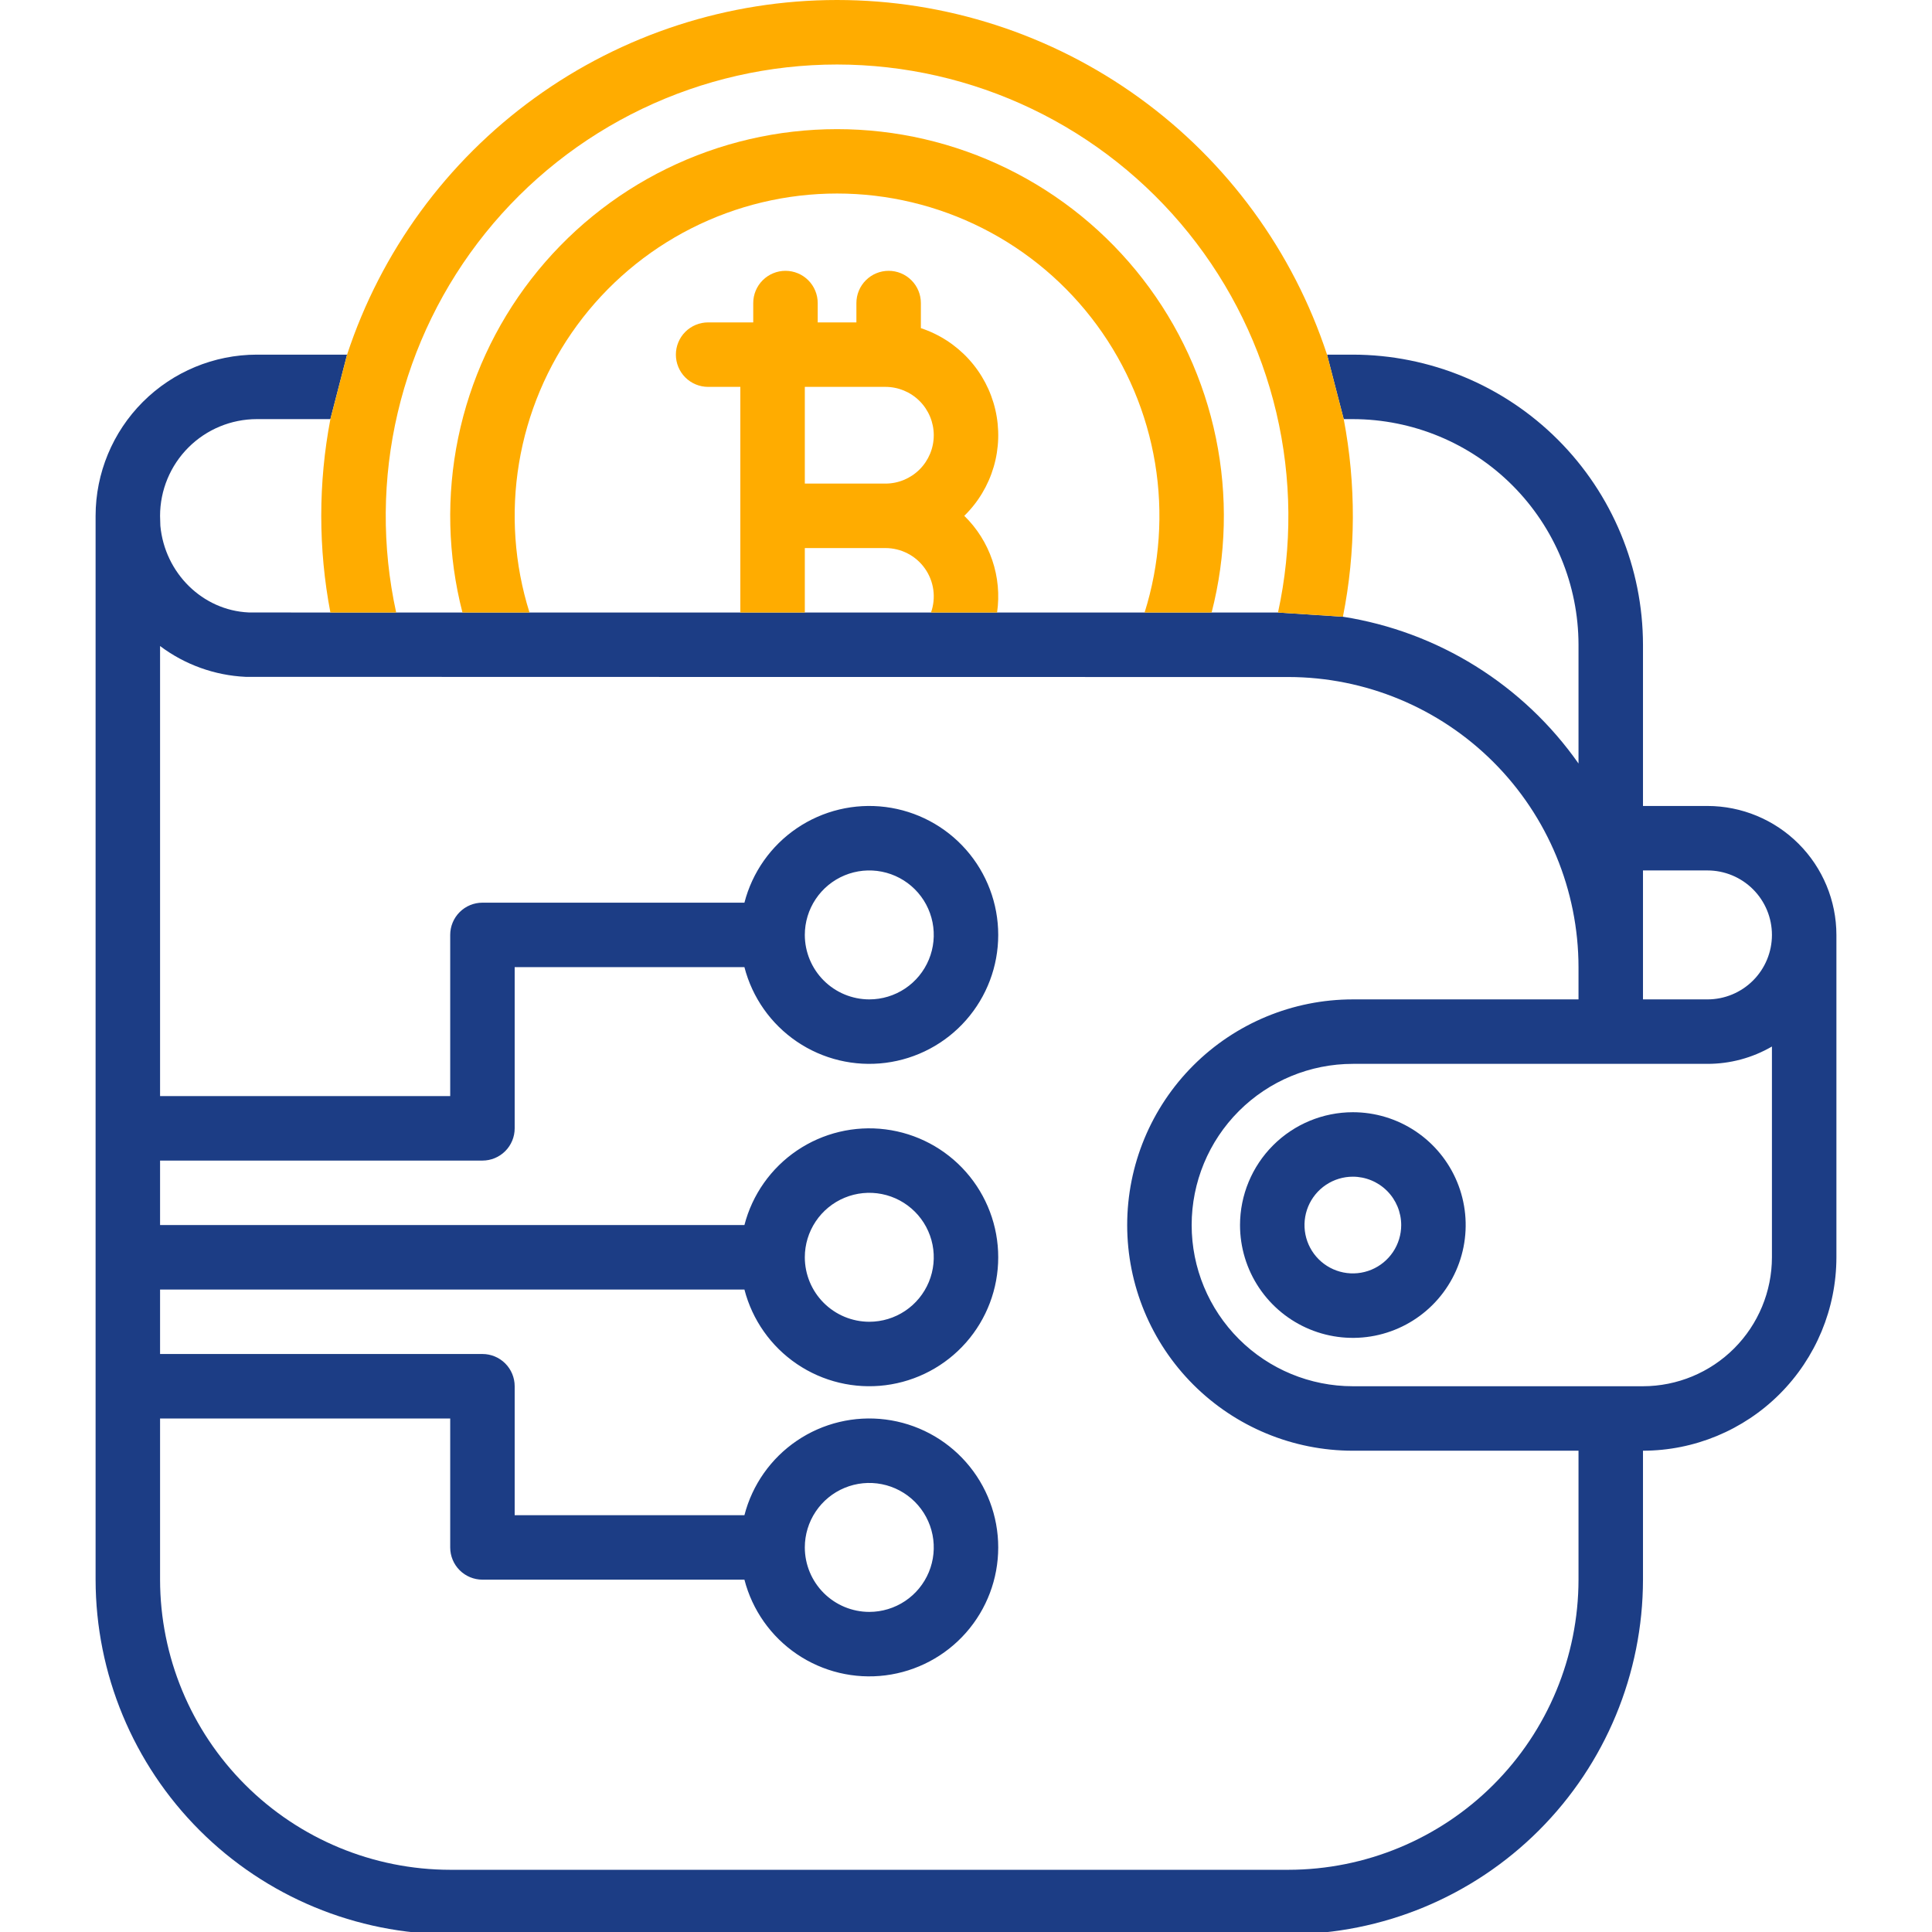 <?xml version="1.0" encoding="UTF-8"?> <svg xmlns="http://www.w3.org/2000/svg" width="384" height="384" viewBox="0 0 384 384" fill="none"><g clip-path="url(#clip0_258_31)"><path fill-rule="evenodd" clip-rule="evenodd" d="M339.371 160.192H326.556V128.155C326.539 112.866 320.458 98.208 309.647 87.397C298.836 76.587 284.178 70.505 268.889 70.488H263.757L267.075 83.303H268.889C280.781 83.317 292.181 88.046 300.59 96.455C308.998 104.863 313.728 116.264 313.741 128.155V151.752C308.295 143.995 301.342 137.414 293.296 132.402C285.251 127.39 276.279 124.05 266.915 122.581L254.011 121.748H240.817H227.496H198.175H185.04H159.963H147.148H105.242H91.916H78.743H65.667C65.667 121.748 49.697 121.741 49.402 121.728C40.267 121.31 32.752 113.914 31.871 104.499C31.871 104.499 31.814 102.657 31.814 102.525C31.82 97.429 33.847 92.543 37.451 88.939C41.055 85.336 45.941 83.309 51.037 83.303H65.667L68.984 70.488H51.037C42.543 70.498 34.4 73.876 28.394 79.882C22.388 85.888 19.009 94.031 19 102.525V313.97C19.021 332.657 26.454 350.572 39.667 363.785C52.88 376.998 70.795 384.431 89.482 384.452H256.075C274.761 384.431 292.676 376.998 305.889 363.785C319.102 350.572 326.535 332.657 326.556 313.97V288.341C336.749 288.329 346.521 284.275 353.728 277.068C360.935 269.86 364.989 260.089 365.001 249.896V185.822C364.993 179.027 362.29 172.512 357.485 167.707C352.681 162.902 346.166 160.2 339.371 160.192ZM348.432 176.76C346.029 174.357 342.77 173.007 339.371 173.007H326.556V198.637H339.371C342.77 198.637 346.029 197.287 348.432 194.883C350.836 192.48 352.186 189.221 352.186 185.822C352.186 182.423 350.836 179.164 348.432 176.76ZM296.832 354.728C307.643 343.917 313.724 329.259 313.741 313.97V288.341H268.889C256.994 288.341 245.586 283.615 237.174 275.204C228.763 266.792 224.037 255.384 224.037 243.489C224.037 231.593 228.763 220.185 237.174 211.773C245.586 203.362 256.994 198.637 268.889 198.637H313.741V192.229C313.724 176.94 307.643 162.283 296.832 151.472C286.021 140.661 271.363 134.58 256.075 134.562C256.075 134.562 49.304 134.551 48.816 134.529C42.663 134.241 36.738 132.107 31.815 128.404V217.859H89.482V185.822C89.482 184.122 90.157 182.493 91.358 181.291C92.56 180.089 94.19 179.414 95.889 179.414H147.96C149.519 173.374 153.228 168.11 158.391 164.609C163.554 161.108 169.817 159.61 176.005 160.396C182.193 161.182 187.883 164.198 192.006 168.879C196.13 173.56 198.405 179.584 198.405 185.822C198.405 192.06 196.13 198.084 192.006 202.765C187.883 207.445 182.193 210.461 176.005 211.247C169.817 212.033 163.554 210.535 158.391 207.034C153.228 203.533 149.519 198.269 147.96 192.229H102.296V224.266C102.296 225.966 101.621 227.595 100.42 228.797C99.218 229.999 97.588 230.674 95.889 230.674H31.815V243.489H147.96C149.519 237.449 153.228 232.185 158.391 228.684C163.554 225.183 169.817 223.685 176.005 224.471C182.193 225.257 187.883 228.273 192.006 232.953C196.13 237.634 198.405 243.658 198.405 249.896C198.405 256.134 196.13 262.158 192.006 266.839C187.883 271.519 182.193 274.535 176.005 275.321C169.817 276.107 163.554 274.61 158.391 271.108C153.228 267.607 149.519 262.343 147.96 256.303H31.815V269.118H95.889C97.588 269.118 99.218 269.793 100.42 270.995C101.621 272.197 102.296 273.826 102.296 275.526V301.155H147.96C149.519 295.115 153.228 289.851 158.391 286.35C163.554 282.849 169.817 281.351 176.005 282.137C182.193 282.923 187.883 285.939 192.006 290.62C196.13 295.301 198.405 301.325 198.405 307.563C198.405 313.801 196.13 319.825 192.006 324.505C187.883 329.186 182.193 332.202 176.005 332.988C169.817 333.774 163.554 332.276 158.391 328.775C153.228 325.274 149.519 320.01 147.96 313.97H95.889C94.19 313.97 92.56 313.295 91.358 312.093C90.157 310.892 89.482 309.262 89.482 307.563V281.933H31.815V313.97C31.832 329.259 37.913 343.917 48.724 354.728C59.535 365.539 74.193 371.62 89.482 371.637H256.075C271.363 371.62 286.021 365.539 296.832 354.728ZM162.123 300.443C160.715 302.551 159.963 305.028 159.963 307.563C159.967 310.96 161.319 314.217 163.721 316.62C166.123 319.022 169.381 320.374 172.778 320.378C175.313 320.378 177.79 319.626 179.898 318.218C182.005 316.81 183.647 314.808 184.617 312.467C185.587 310.125 185.841 307.549 185.347 305.063C184.852 302.577 183.632 300.293 181.84 298.501C180.047 296.709 177.764 295.489 175.278 294.994C172.792 294.5 170.216 294.753 167.874 295.723C165.532 296.693 163.531 298.336 162.123 300.443ZM162.123 242.776C160.715 244.884 159.963 247.361 159.963 249.896C159.967 253.293 161.319 256.551 163.721 258.953C166.123 261.355 169.381 262.707 172.778 262.711C175.313 262.711 177.79 261.959 179.898 260.551C182.005 259.143 183.647 257.142 184.617 254.8C185.587 252.458 185.841 249.882 185.347 247.396C184.852 244.91 183.632 242.627 181.84 240.835C180.047 239.042 177.764 237.822 175.278 237.327C172.792 236.833 170.216 237.087 167.874 238.057C165.532 239.027 163.531 240.669 162.123 242.776ZM162.123 178.702C160.715 180.81 159.963 183.287 159.963 185.822C159.967 189.219 161.319 192.476 163.721 194.879C166.123 197.281 169.381 198.633 172.778 198.637C175.313 198.637 177.79 197.885 179.898 196.477C182.005 195.069 183.647 193.067 184.617 190.726C185.587 188.384 185.841 185.808 185.347 183.322C184.852 180.836 183.632 178.553 181.84 176.76C180.047 174.968 177.764 173.748 175.278 173.253C172.792 172.759 170.216 173.013 167.874 173.982C165.532 174.952 163.531 176.595 162.123 178.702ZM246.236 266.142C252.244 272.15 260.393 275.526 268.889 275.526H326.556C333.351 275.518 339.866 272.815 344.671 268.01C349.475 263.206 352.178 256.691 352.186 249.896V208.004C348.294 210.265 343.872 211.455 339.371 211.451H268.889C260.393 211.451 252.244 214.827 246.236 220.835C240.228 226.843 236.852 234.992 236.852 243.489C236.852 251.985 240.228 260.134 246.236 266.142Z" fill="#1C3D85"></path><path d="M263.758 70.488C257.013 49.982 243.968 32.128 226.481 19.471C208.994 6.814 187.958 0 166.372 0C144.785 0 123.749 6.814 106.262 19.471C88.775 32.128 75.73 49.982 68.985 70.488L65.668 83.303C63.247 96.003 63.247 109.047 65.668 121.747H78.744C75.876 108.646 75.981 95.069 79.051 82.014C82.121 68.959 88.078 56.758 96.484 46.309C104.891 35.859 115.532 27.427 127.627 21.632C139.721 15.836 152.961 12.826 166.372 12.821C179.781 12.833 193.017 15.848 205.108 21.645C217.2 27.443 227.839 35.875 236.245 46.322C244.651 56.77 250.61 68.967 253.684 82.019C256.759 95.071 256.87 108.646 254.012 121.747L266.916 122.581C269.494 109.62 269.548 96.284 267.076 83.303L263.758 70.488Z" fill="#FFAC00"></path><path d="M240.818 121.747C243.747 110.387 244.037 98.507 241.666 87.017C239.296 75.528 234.327 64.733 227.142 55.46C219.956 46.186 210.743 38.68 200.209 33.517C189.675 28.353 178.099 25.668 166.367 25.668C154.636 25.668 143.06 28.353 132.525 33.517C121.991 38.68 112.779 46.186 105.593 55.46C98.407 64.733 93.439 75.528 91.068 87.017C88.698 98.507 88.988 110.387 91.917 121.747H105.243C102.227 112.151 101.513 101.979 103.159 92.055C104.805 82.132 108.764 72.735 114.716 64.625C120.668 56.516 128.445 49.922 137.419 45.377C146.393 40.831 156.311 38.463 166.37 38.463C176.429 38.463 186.347 40.831 195.321 45.377C204.295 49.922 212.073 56.516 218.024 64.625C223.976 72.735 227.935 82.132 229.581 92.055C231.227 101.979 230.513 112.151 227.497 121.747H240.818Z" fill="#FFAC00"></path><path fill-rule="evenodd" clip-rule="evenodd" d="M198.176 121.747C198.684 118.256 198.357 114.694 197.224 111.353C196.091 108.012 194.183 104.987 191.656 102.525C194.409 99.838 196.423 96.487 197.504 92.795C198.586 89.104 198.699 85.196 197.833 81.448C196.966 77.7 195.149 74.239 192.557 71.397C189.964 68.555 186.684 66.428 183.031 65.222V60.236C183.031 58.536 182.356 56.907 181.154 55.705C179.953 54.504 178.323 53.828 176.624 53.828C174.924 53.828 173.294 54.504 172.093 55.705C170.891 56.907 170.216 58.536 170.216 60.236V64.08H162.527V60.236C162.527 58.536 161.852 56.907 160.651 55.705C159.449 54.504 157.819 53.828 156.12 53.828C154.42 53.828 152.791 54.504 151.589 55.705C150.387 56.907 149.712 58.536 149.712 60.236V64.08H140.742C139.043 64.08 137.413 64.755 136.211 65.957C135.01 67.159 134.335 68.788 134.335 70.488C134.335 72.187 135.01 73.817 136.211 75.019C137.413 76.22 139.043 76.895 140.742 76.895H147.149V121.747H159.964V108.932H175.983C177.521 108.931 179.036 109.299 180.402 110.006C181.768 110.712 182.945 111.737 183.832 112.993C184.72 114.248 185.293 115.699 185.504 117.223C185.714 118.746 185.555 120.298 185.041 121.747H198.176ZM182.779 79.71C180.976 77.908 178.532 76.895 175.983 76.895H159.964V96.117H175.983C178.532 96.117 180.976 95.105 182.779 93.302C184.581 91.5 185.594 89.055 185.594 86.506C185.594 83.957 184.581 81.513 182.779 79.71Z" fill="#FFAC00"></path><path d="M246.464 243.487C246.464 247.923 247.779 252.259 250.243 255.947C252.708 259.635 256.21 262.509 260.308 264.206C264.406 265.904 268.915 266.348 273.265 265.483C277.615 264.617 281.611 262.481 284.747 259.345C287.884 256.209 290.02 252.213 290.885 247.863C291.75 243.512 291.306 239.003 289.609 234.905C287.911 230.808 285.037 227.305 281.349 224.841C277.661 222.377 273.325 221.062 268.89 221.062C262.944 221.068 257.244 223.433 253.04 227.637C248.836 231.842 246.471 237.542 246.464 243.487ZM278.501 243.487C278.501 245.388 277.937 247.247 276.881 248.827C275.825 250.408 274.324 251.64 272.568 252.367C270.812 253.094 268.879 253.285 267.015 252.914C265.15 252.543 263.438 251.628 262.094 250.284C260.75 248.939 259.834 247.227 259.463 245.363C259.093 243.498 259.283 241.566 260.01 239.809C260.738 238.053 261.97 236.552 263.55 235.496C265.131 234.44 266.989 233.876 268.89 233.876C271.438 233.879 273.881 234.893 275.683 236.694C277.485 238.496 278.498 240.939 278.501 243.487Z" fill="#1C3D85"></path></g><defs><clipPath id="clip0_258_31"><rect width="384" height="384" fill="white"></rect></clipPath></defs></svg> 